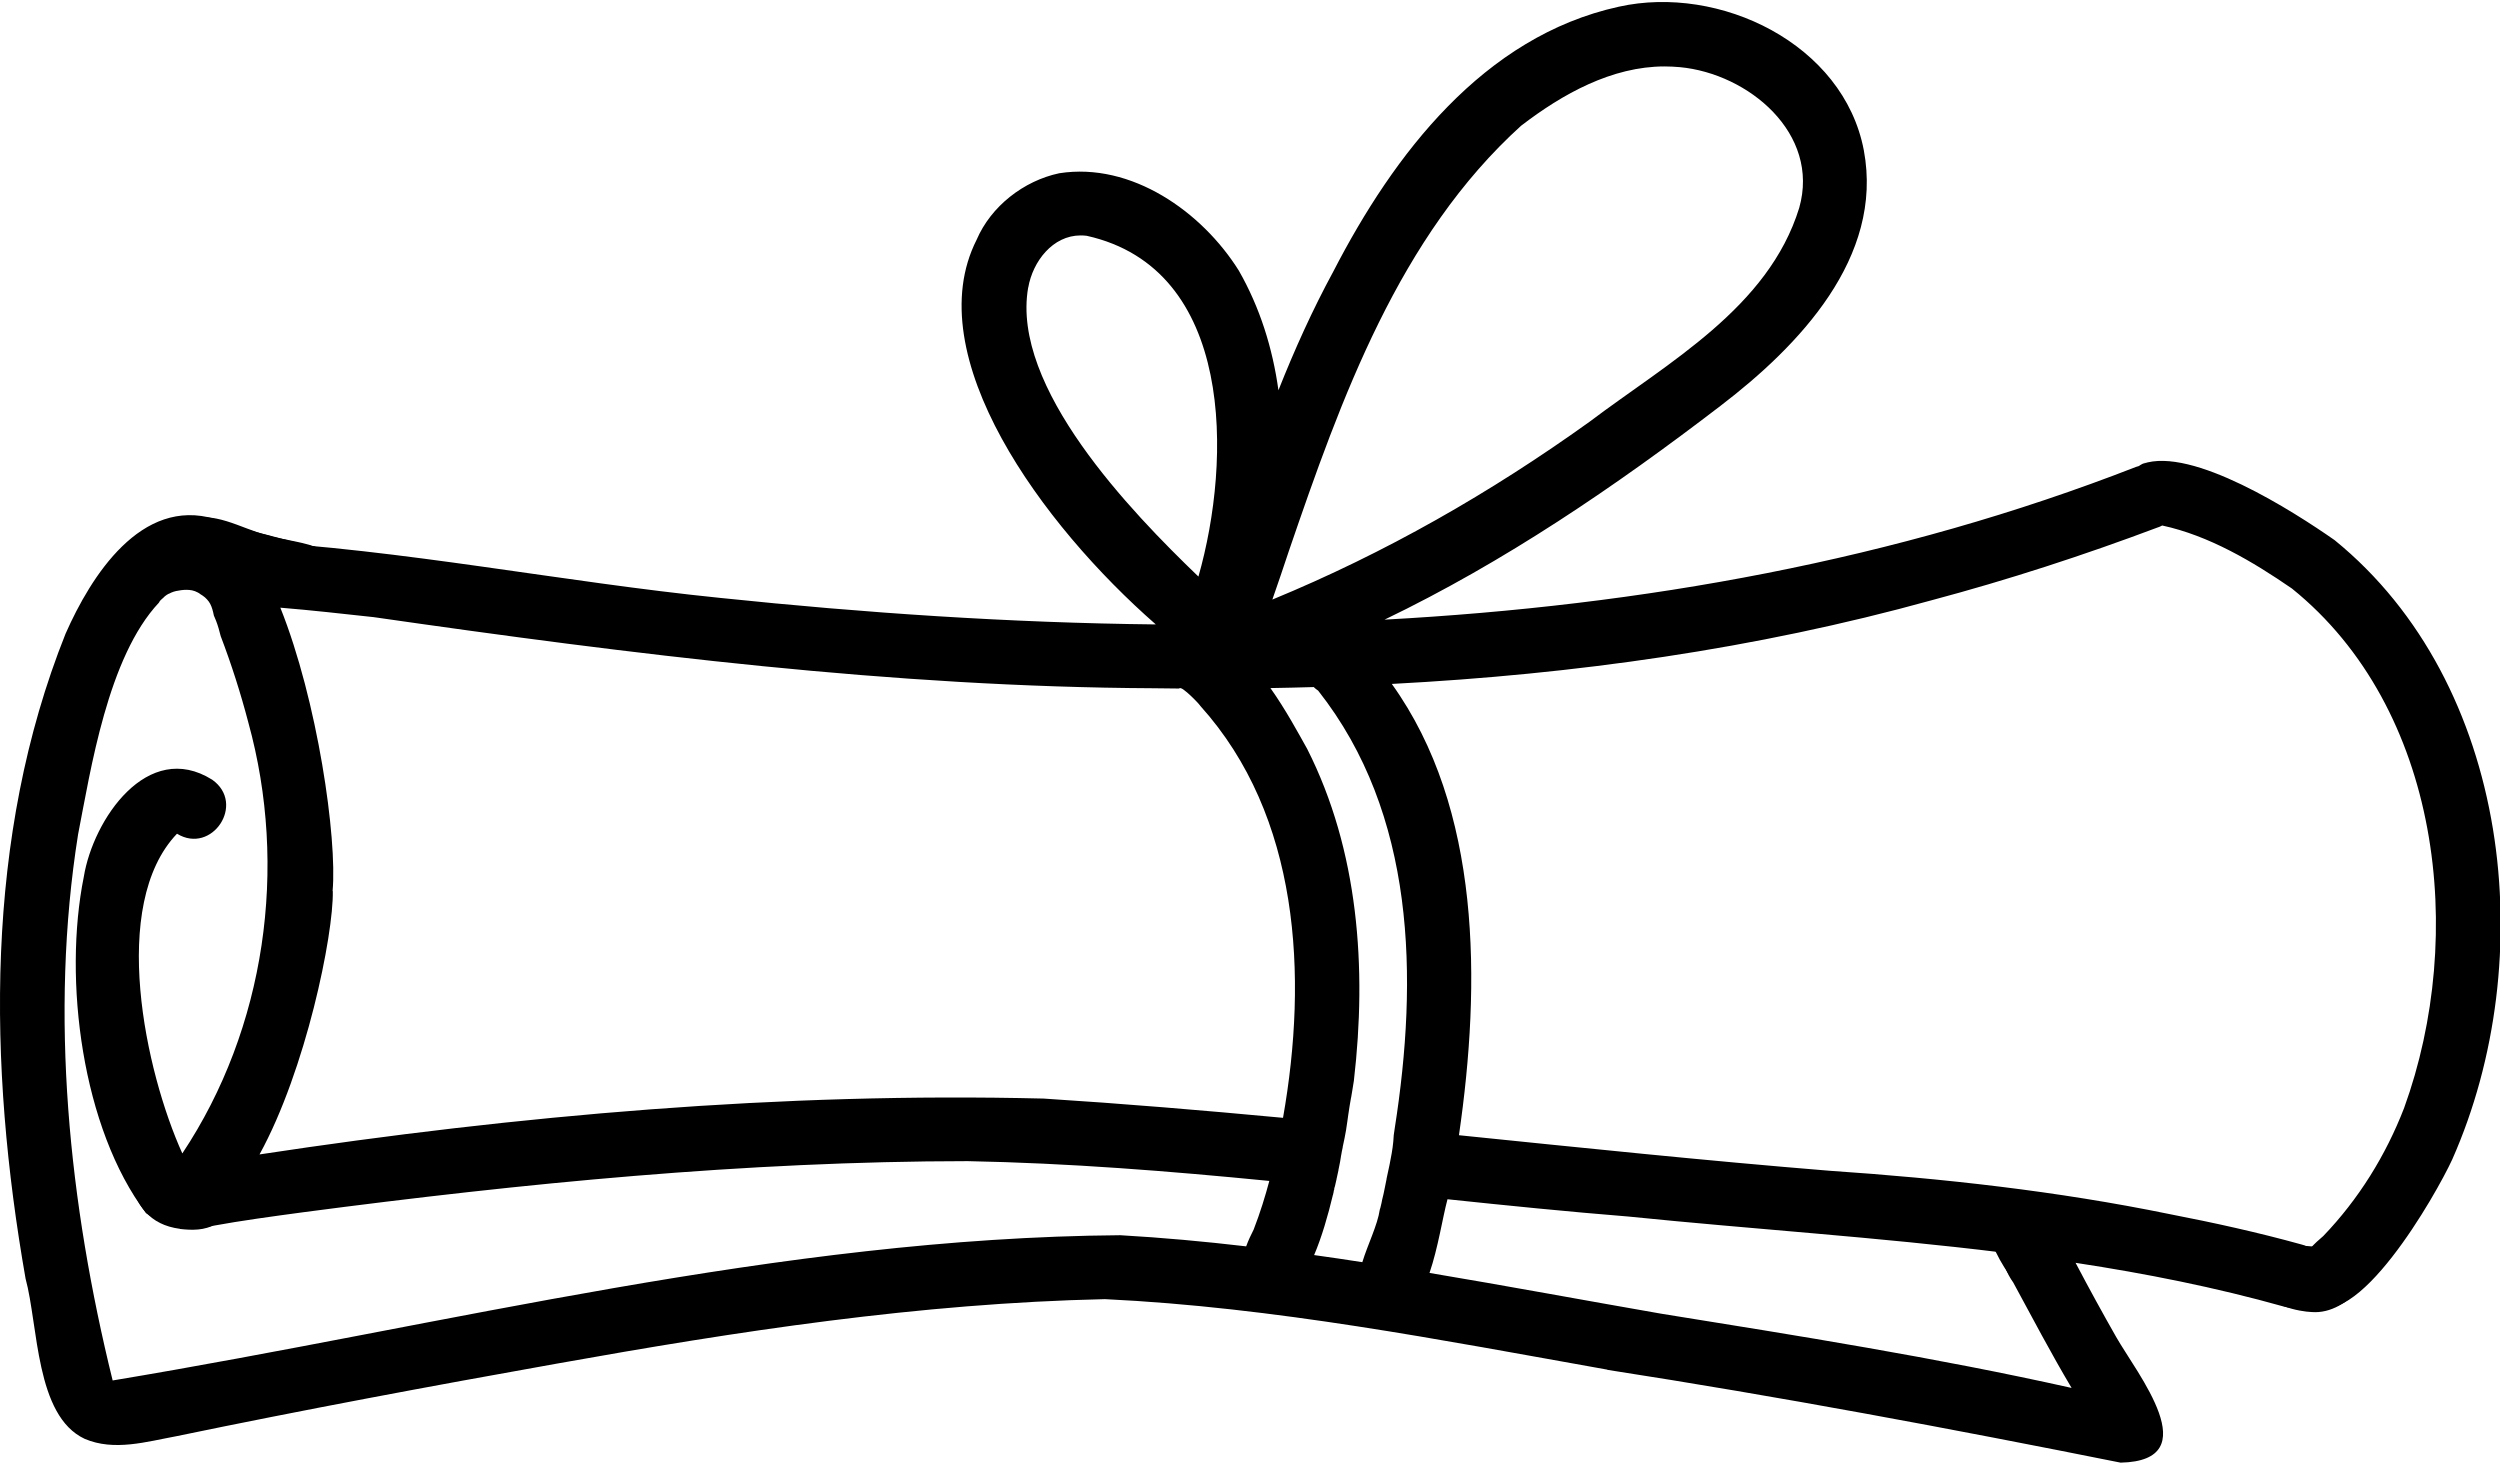 <svg xmlns="http://www.w3.org/2000/svg" width="70" height="41" xml:space="preserve" overflow="hidden"><defs><clipPath id="clip0"><rect x="670" y="8" width="70" height="41" /></clipPath></defs><g clip-path="url(#clip0)" transform="translate(-670 -8)"><path d="M44.916 38.296C40.256 37.464 35.604 36.549 30.877 36.322 25.688 36.438 20.626 37.219 15.557 38.128 12.009 38.762 8.467 39.424 4.938 40.158 4.096 40.313 3.189 40.588 2.365 40.233 0.987 39.586 1.074 37.072 0.714 35.745-0.33 29.779-0.441 23.388 1.832 17.69 2.543 16.075 3.944 13.857 6.007 14.477 6.288 14.578 6.553 14.792 6.806 15.091 11.27 15.335 15.693 16.237 20.132 16.688 24.148 17.108 28.221 17.386 32.298 17.43 29.13 14.655 25.65 9.91 27.291 6.659 27.692 5.721 28.607 5.008 29.599 4.797 31.613 4.48 33.587 5.873 34.617 7.522 35.207 8.555 35.562 9.694 35.725 10.873 36.175 9.737 36.675 8.625 37.26 7.545 38.945 4.271 41.454 0.966 45.235 0.134 48.051-0.495 51.518 1.172 52.083 4.155 52.644 7.156 50.267 9.634 48.072 11.314 45.127 13.576 42.039 15.68 38.69 17.296 45.879 16.904 52.982 15.642 59.69 13.019 59.715 13.009 59.741 13.001 59.767 12.996 59.829 12.952 59.898 12.916 59.976 12.891 59.945 12.903 59.911 12.919 59.88 12.932 61.253 12.447 64.084 14.261 65.239 15.07 70.169 19.091 71.006 26.801 68.525 32.412 68.085 33.373 65.816 37.386 64.538 36.433 64.326 36.557 64.069 36.598 63.824 36.531 61.903 35.99 59.958 35.604 58 35.305 58.381 36.031 58.77 36.74 59.133 37.379 59.718 38.409 61.696 40.848 59.259 40.9 54.496 39.944 49.718 39.048 44.913 38.301ZM39.947 35.588C42.108 35.951 44.262 36.353 46.418 36.729 50.254 37.348 54.094 37.958 57.889 38.808 57.315 37.842 56.794 36.845 56.258 35.856 56.083 35.611 55.959 35.307 55.949 35.016 52.482 34.586 48.981 34.364 45.503 34.009 43.816 33.873 42.134 33.703 40.449 33.525 40.31 34.045 40.186 34.887 39.947 35.586ZM4.678 16.59 4.663 16.6C4.624 16.626 4.588 16.654 4.557 16.69 4.547 16.698 4.536 16.708 4.526 16.716 4.495 16.744 4.459 16.775 4.444 16.817 3.011 18.339 2.532 21.52 2.182 23.308 1.378 28.378 1.932 33.654 3.148 38.599 12.478 37.046 21.786 34.607 31.304 34.532 32.481 34.599 33.654 34.707 34.823 34.844 34.882 34.679 34.96 34.517 35.034 34.37 35.215 33.903 35.361 33.424 35.47 33.012 32.664 32.736 29.856 32.512 27.041 32.458 20.83 32.463 14.629 33.077 8.48 33.888 7.607 34.006 6.731 34.125 5.948 34.269 5.678 34.346 5.381 34.346 5.144 34.225 4.804 34.259 4.449 34.166 4.08 33.914 2.29 31.536 1.762 27.378 2.342 24.496 2.602 22.896 4.122 20.642 5.93 21.778 6.878 22.45 5.92 23.888 4.946 23.29 3.047 25.281 4.062 29.957 5.095 32.242 7.424 28.733 8.055 24.225 6.94 20.178 6.726 19.359 6.468 18.548 6.167 17.757 6.131 17.613 6.092 17.468 6.038 17.329 6.018 17.278 5.997 17.229 5.976 17.18 5.964 17.12 5.951 17.061 5.933 17.002 5.917 16.95 5.899 16.901 5.873 16.852 5.85 16.809 5.819 16.767 5.786 16.731 5.75 16.69 5.709 16.654 5.662 16.623 5.642 16.61 5.621 16.595 5.598 16.582 5.577 16.564 5.554 16.549 5.528 16.536 5.477 16.507 5.423 16.489 5.368 16.476 5.268 16.456 5.162 16.458 5.062 16.471 4.967 16.484 4.869 16.5 4.781 16.541 4.758 16.551 4.732 16.564 4.709 16.577 4.709 16.577 4.706 16.572 4.704 16.572 4.696 16.579 4.686 16.587 4.678 16.595ZM37.299 33.172C37.299 33.172 37.294 33.185 37.294 33.19 37.288 33.21 37.281 33.231 37.283 33.254 37.281 33.264 37.278 33.272 37.273 33.283 37.268 33.303 37.265 33.321 37.263 33.342 37.26 33.355 37.255 33.37 37.252 33.386L37.252 33.396C37.252 33.396 37.247 33.401 37.247 33.404 37.108 33.986 36.935 34.586 36.722 35.088 37.172 35.15 37.621 35.217 38.069 35.287 38.223 34.784 38.494 34.251 38.558 33.811 38.563 33.795 38.569 33.78 38.574 33.762 38.587 33.718 38.597 33.674 38.605 33.63 38.61 33.599 38.618 33.569 38.623 33.538 38.623 33.532 38.625 33.525 38.628 33.517 38.677 33.334 38.705 33.146 38.746 32.961L38.746 32.961C38.746 32.961 38.746 32.955 38.746 32.95 38.775 32.819 38.803 32.685 38.831 32.553 38.873 32.342 38.914 32.129 38.934 31.912 38.94 31.853 38.945 31.791 38.947 31.729 38.958 31.67 38.965 31.611 38.973 31.549L38.973 31.549C39.635 27.322 39.555 22.739 36.835 19.284 36.789 19.253 36.747 19.22 36.711 19.184 36.307 19.197 35.905 19.204 35.501 19.212 35.928 19.815 36.281 20.474 36.528 20.915 37.966 23.762 38.198 27.054 37.834 30.194L37.834 30.199C37.811 30.361 37.78 30.521 37.755 30.683 37.755 30.681 37.755 30.678 37.755 30.673 37.726 30.833 37.7 30.995 37.677 31.155 37.657 31.291 37.641 31.425 37.618 31.562 37.618 31.562 37.618 31.562 37.618 31.564L37.618 31.564C37.618 31.564 37.618 31.57 37.618 31.57L37.618 31.57C37.59 31.734 37.556 31.899 37.52 32.064 37.52 32.064 37.52 32.069 37.52 32.069 37.52 32.069 37.52 32.074 37.52 32.077L37.52 32.077C37.52 32.077 37.52 32.077 37.52 32.077L37.52 32.077C37.505 32.147 37.489 32.216 37.479 32.288 37.479 32.286 37.479 32.283 37.479 32.281 37.469 32.345 37.458 32.409 37.448 32.474 37.435 32.551 37.42 32.626 37.402 32.703L37.402 32.703C37.402 32.703 37.402 32.708 37.402 32.711 37.402 32.711 37.402 32.711 37.402 32.711 37.402 32.711 37.402 32.711 37.402 32.713L37.402 32.713C37.384 32.796 37.366 32.878 37.348 32.961L37.348 32.955C37.348 32.955 37.348 32.961 37.348 32.961 37.348 32.961 37.348 32.966 37.348 32.966 37.348 32.966 37.348 32.966 37.348 32.966 37.348 32.966 37.348 32.966 37.348 32.966L37.348 32.966C37.332 33.035 37.317 33.102 37.301 33.172ZM60.323 14.704C58.239 15.49 56.124 16.18 53.971 16.755 49.053 18.12 43.986 18.828 38.893 19.096 41.395 22.592 41.387 27.471 40.769 31.732 44.218 32.085 47.665 32.445 51.109 32.726 54.301 32.943 57.485 33.295 60.622 33.94 61.866 34.182 63.105 34.455 64.326 34.795 64.412 34.818 64.489 34.854 64.558 34.9 64.674 34.774 64.798 34.658 64.922 34.555 65.908 33.527 66.668 32.298 67.181 30.969 68.933 26.126 68.201 19.782 64.046 16.425 62.948 15.668 61.73 14.944 60.421 14.66 60.39 14.678 60.354 14.691 60.321 14.707ZM9.3 24.895C9.323 26.116 8.547 29.91 7.252 32.27 14.49 31.17 21.845 30.526 29.163 30.706 31.394 30.848 33.625 31.036 35.853 31.245 36.554 27.262 36.315 22.793 33.54 19.709 33.535 19.704 33.532 19.697 33.527 19.691 33.514 19.673 33.499 19.658 33.486 19.642 33.468 19.622 33.45 19.601 33.429 19.581 33.378 19.526 33.324 19.475 33.27 19.423 33.208 19.367 33.146 19.308 33.077 19.259L33.077 19.259C33.077 19.259 33.077 19.259 33.077 19.259 33.056 19.243 33.033 19.23 33.01 19.22 32.989 19.21 32.963 19.212 32.943 19.225 32.706 19.225 32.471 19.22 32.234 19.217 24.923 19.181 17.669 18.267 10.443 17.226 9.575 17.131 8.704 17.033 7.834 16.961 8.874 19.562 9.426 23.421 9.294 24.898ZM42.513 3.46C39.097 6.556 37.474 11.108 36.018 15.369 35.866 15.825 35.714 16.281 35.555 16.734 38.71 15.431 41.657 13.741 44.416 11.757 46.616 10.093 49.416 8.565 50.277 5.768 50.869 3.686 48.862 2.007 46.941 1.826 46.799 1.814 46.655 1.806 46.516 1.806 45.042 1.806 43.661 2.579 42.515 3.46ZM28.731 7.999C28.246 10.789 31.603 14.274 33.489 16.09 34.419 12.824 34.501 7.471 30.366 6.548 30.307 6.541 30.251 6.538 30.197 6.538 29.419 6.538 28.86 7.264 28.733 7.999Z" transform="matrix(1.002 0 0 1 670 8.054)" /><path d="M5.031 34.354C4.168 34.238 3.8 33.697 3.612 32.899 3.581 32.798 3.632 32.688 3.735 32.654 4.073 32.582 4.039 33.154 4.176 33.355 4.248 33.607 4.485 33.78 4.712 33.867 5.062 34.012 5.456 34.037 5.804 33.911 5.982 33.839 6.149 34.076 6.015 34.22 5.734 34.403 5.353 34.395 5.031 34.357Z" transform="matrix(1.002 0 0 1 670 8.054)" /><path d="M64.594 36.683C64.275 36.673 63.263 36.485 63.435 36.026 63.474 35.962 63.549 35.936 63.618 35.938 63.688 35.941 63.747 35.987 63.778 36.049 64.069 36.253 64.463 36.317 64.803 36.294 65.153 36.25 65.427 36.013 65.661 35.771 65.857 35.635 66.011 35.238 66.274 35.408 66.501 35.64 66.07 35.864 65.957 36.021 65.612 36.405 65.133 36.727 64.594 36.683Z" transform="matrix(1.002 0 0 1 670 8.054)" /><path d="M64.713 35.011C64.543 34.993 64.381 34.985 64.216 34.988 64.187 34.983 64.164 34.957 64.164 34.929 64.164 34.893 64.187 34.862 64.224 34.859 64.388 34.851 64.556 34.864 64.721 34.882 64.803 34.887 64.793 35.019 64.71 35.011Z" transform="matrix(1.002 0 0 1 670 8.054)" /><path d="M64.216 34.957C64.185 34.952 64.156 34.967 64.128 34.952 63.925 34.717 64.708 34.887 64.816 34.851 64.852 34.851 64.88 34.877 64.883 34.913 64.883 34.947 64.857 34.98 64.824 34.98 64.618 34.985 64.414 34.96 64.208 34.957 64.208 34.957 64.218 34.957 64.218 34.957Z" transform="matrix(1.002 0 0 1 670 8.054)" /><path d="M56.513 36.194C56.184 35.686 55.779 35.176 55.617 34.591 55.717 34.29 55.941 34.9 56.016 34.99 56.155 35.238 56.287 35.493 56.444 35.73 56.457 35.763 56.444 35.802 56.41 35.815 56.48 35.92 56.552 36.023 56.624 36.129 56.645 36.157 56.632 36.199 56.603 36.217 56.573 36.235 56.537 36.224 56.516 36.196Z" transform="matrix(1.002 0 0 1 670 8.054)" /><path d="M7.756 15.482C7.025 15.258 6.301 14.975 5.567 14.776 5.531 14.774 5.508 14.74 5.508 14.707 5.508 14.681 5.528 14.655 5.554 14.647 5.778 14.673 5.992 14.768 6.206 14.835 6.734 15.018 7.267 15.186 7.798 15.361 7.875 15.389 7.831 15.51 7.754 15.482Z" transform="matrix(1.002 0 0 1 670 8.054)" /><path d="M10.235 15.866C9.153 15.68 8.097 15.358 7.035 15.078 7.035 15.091 7.035 15.103 7.027 15.114 7.027 15.114 7.027 15.114 7.027 15.114 7.118 15.124 7.11 15.263 7.015 15.248 6.875 15.17 6.595 15.152 6.582 14.962 6.154 14.851 5.709 14.774 5.291 14.758 5.209 14.56 5.67 14.658 5.773 14.665 5.59 14.642 5.551 14.452 5.776 14.501 6.991 14.771 8.184 15.147 9.405 15.389 9.585 15.431 9.763 15.469 9.941 15.518 9.977 15.531 9.995 15.575 9.974 15.608 10.07 15.662 10.389 15.68 10.332 15.832 10.312 15.868 10.266 15.866 10.232 15.863Z" transform="matrix(1.002 0 0 1 670 8.054)" /><path d="M7.21 15.175C7.102 15.15 6.979 15.145 6.881 15.093 6.778 14.944 7.087 14.962 7.138 15.031 7.187 15.049 7.246 15.036 7.282 15.072 7.324 15.121 7.27 15.199 7.21 15.175Z" transform="matrix(1.002 0 0 1 670 8.054)" /><path d="M8.815 15.472C8.12 15.356 7.44 15.145 6.783 14.892 6.394 14.748 5.987 14.557 5.572 14.634 5.531 14.694 5.435 14.642 5.459 14.573 5.363 14.57 5.232 14.712 5.162 14.614 5.147 14.583 5.162 14.544 5.196 14.529 5.94 14.21 6.729 14.743 7.447 14.926 7.957 15.083 8.534 15.108 9.008 15.34 9.07 15.456 8.905 15.498 8.82 15.474Z" transform="matrix(1.002 0 0 1 670 8.054)" /></g></svg>